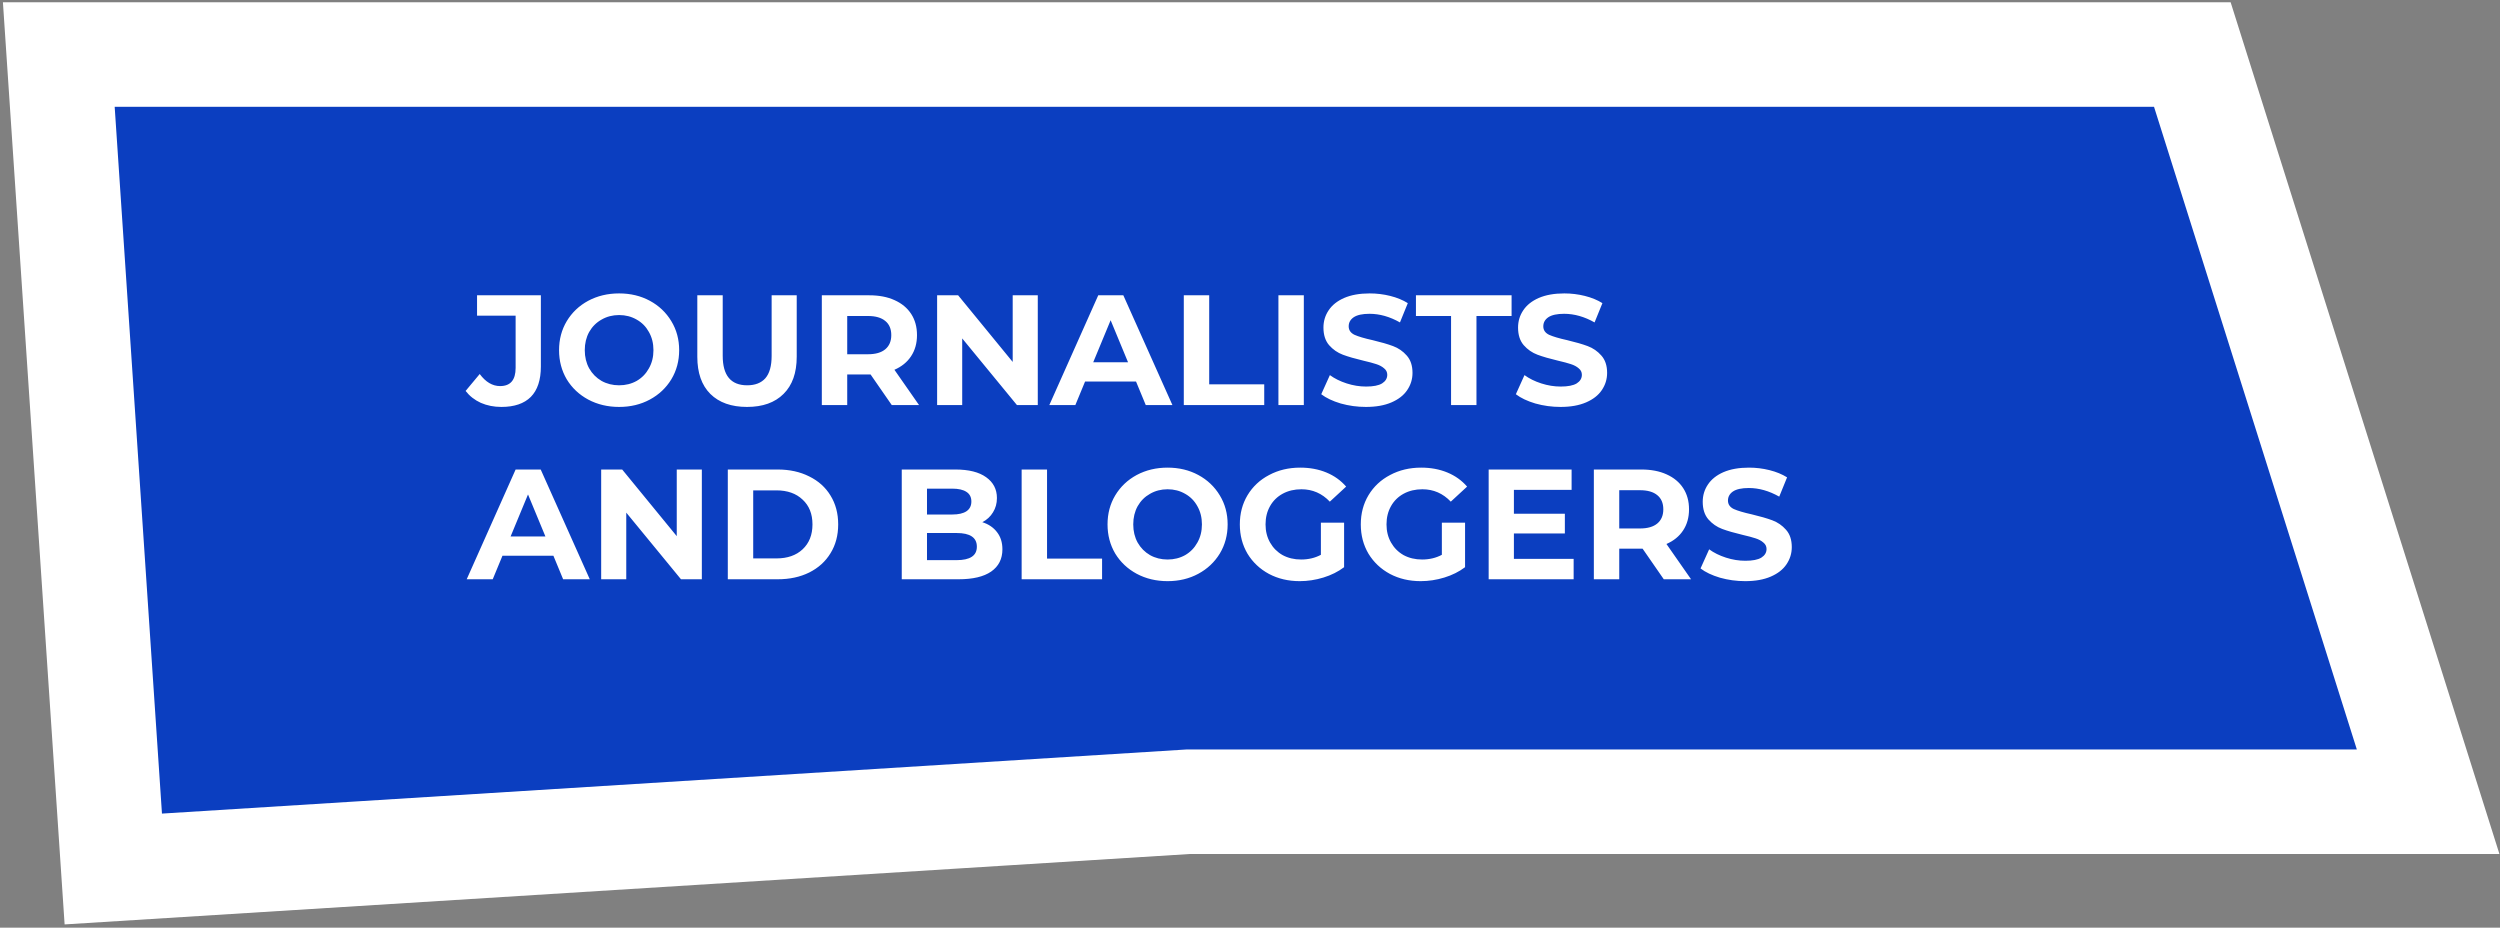 <?xml version="1.0" encoding="UTF-8"?> <svg xmlns="http://www.w3.org/2000/svg" width="574" height="213" viewBox="0 0 574 213" fill="none"><rect x="0" y="0" width="574" height="213" fill="#808080" stroke="none"/><path d="M13.5 12.523L26.011 199.523L272.774 184.082H557.5L503.359 12.523H13.5Z" fill="#0B3EC0" stroke="white" stroke-width="24"></path><path d="M115.111 93.432C113.407 93.432 111.835 93.12 110.395 92.496C108.979 91.848 107.815 90.936 106.903 89.76L110.143 85.872C111.511 87.72 113.071 88.644 114.823 88.644C117.199 88.644 118.387 87.252 118.387 84.468V72.48H109.531V67.8H124.183V84.144C124.183 87.24 123.415 89.568 121.879 91.128C120.343 92.664 118.087 93.432 115.111 93.432ZM142.148 93.432C139.532 93.432 137.168 92.868 135.056 91.74C132.968 90.612 131.324 89.064 130.124 87.096C128.948 85.104 128.36 82.872 128.36 80.4C128.36 77.928 128.948 75.708 130.124 73.74C131.324 71.748 132.968 70.188 135.056 69.06C137.168 67.932 139.532 67.368 142.148 67.368C144.764 67.368 147.116 67.932 149.204 69.06C151.292 70.188 152.936 71.748 154.136 73.74C155.336 75.708 155.936 77.928 155.936 80.4C155.936 82.872 155.336 85.104 154.136 87.096C152.936 89.064 151.292 90.612 149.204 91.74C147.116 92.868 144.764 93.432 142.148 93.432ZM142.148 88.464C143.636 88.464 144.98 88.128 146.18 87.456C147.38 86.76 148.316 85.8 148.988 84.576C149.684 83.352 150.032 81.96 150.032 80.4C150.032 78.84 149.684 77.448 148.988 76.224C148.316 75 147.38 74.052 146.18 73.38C144.98 72.684 143.636 72.336 142.148 72.336C140.66 72.336 139.316 72.684 138.116 73.38C136.916 74.052 135.968 75 135.272 76.224C134.6 77.448 134.264 78.84 134.264 80.4C134.264 81.96 134.6 83.352 135.272 84.576C135.968 85.8 136.916 86.76 138.116 87.456C139.316 88.128 140.66 88.464 142.148 88.464ZM171.515 93.432C167.915 93.432 165.107 92.436 163.091 90.444C161.099 88.452 160.103 85.608 160.103 81.912V67.8H165.935V81.696C165.935 86.208 167.807 88.464 171.551 88.464C173.375 88.464 174.767 87.924 175.727 86.844C176.687 85.74 177.167 84.024 177.167 81.696V67.8H182.927V81.912C182.927 85.608 181.919 88.452 179.903 90.444C177.911 92.436 175.115 93.432 171.515 93.432ZM204.746 93L199.886 85.98H199.598H194.522V93H188.69V67.8H199.598C201.83 67.8 203.762 68.172 205.394 68.916C207.05 69.66 208.322 70.716 209.21 72.084C210.098 73.452 210.542 75.072 210.542 76.944C210.542 78.816 210.086 80.436 209.174 81.804C208.286 83.148 207.014 84.18 205.358 84.9L211.01 93H204.746ZM204.638 76.944C204.638 75.528 204.182 74.448 203.27 73.704C202.358 72.936 201.026 72.552 199.274 72.552H194.522V81.336H199.274C201.026 81.336 202.358 80.952 203.27 80.184C204.182 79.416 204.638 78.336 204.638 76.944ZM238.275 67.8V93H233.487L220.923 77.7V93H215.163V67.8H219.987L232.515 83.1V67.8H238.275ZM260.833 87.6H249.133L246.901 93H240.925L252.157 67.8H257.917L269.185 93H263.065L260.833 87.6ZM258.997 83.172L255.001 73.524L251.005 83.172H258.997ZM271.8 67.8H277.632V88.248H290.268V93H271.8V67.8ZM293.526 67.8H299.358V93H293.526V67.8ZM313.619 93.432C311.627 93.432 309.695 93.168 307.823 92.64C305.975 92.088 304.487 91.38 303.359 90.516L305.339 86.124C306.419 86.916 307.703 87.552 309.191 88.032C310.679 88.512 312.167 88.752 313.655 88.752C315.311 88.752 316.535 88.512 317.327 88.032C318.119 87.528 318.515 86.868 318.515 86.052C318.515 85.452 318.275 84.96 317.795 84.576C317.339 84.168 316.739 83.844 315.995 83.604C315.275 83.364 314.291 83.1 313.043 82.812C311.123 82.356 309.551 81.9 308.327 81.444C307.103 80.988 306.047 80.256 305.159 79.248C304.295 78.24 303.863 76.896 303.863 75.216C303.863 73.752 304.259 72.432 305.051 71.256C305.843 70.056 307.031 69.108 308.615 68.412C310.223 67.716 312.179 67.368 314.483 67.368C316.091 67.368 317.663 67.56 319.199 67.944C320.735 68.328 322.079 68.88 323.231 69.6L321.431 74.028C319.103 72.708 316.775 72.048 314.447 72.048C312.815 72.048 311.603 72.312 310.811 72.84C310.043 73.368 309.659 74.064 309.659 74.928C309.659 75.792 310.103 76.44 310.991 76.872C311.903 77.28 313.283 77.688 315.131 78.096C317.051 78.552 318.623 79.008 319.847 79.464C321.071 79.92 322.115 80.64 322.979 81.624C323.867 82.608 324.311 83.94 324.311 85.62C324.311 87.06 323.903 88.38 323.087 89.58C322.295 90.756 321.095 91.692 319.487 92.388C317.879 93.084 315.923 93.432 313.619 93.432ZM333.164 72.552H325.1V67.8H347.06V72.552H338.996V93H333.164V72.552ZM358.302 93.432C356.31 93.432 354.378 93.168 352.506 92.64C350.658 92.088 349.17 91.38 348.042 90.516L350.022 86.124C351.102 86.916 352.386 87.552 353.874 88.032C355.362 88.512 356.85 88.752 358.338 88.752C359.994 88.752 361.218 88.512 362.01 88.032C362.802 87.528 363.198 86.868 363.198 86.052C363.198 85.452 362.958 84.96 362.478 84.576C362.022 84.168 361.422 83.844 360.678 83.604C359.958 83.364 358.974 83.1 357.726 82.812C355.806 82.356 354.234 81.9 353.01 81.444C351.786 80.988 350.73 80.256 349.842 79.248C348.978 78.24 348.546 76.896 348.546 75.216C348.546 73.752 348.942 72.432 349.734 71.256C350.526 70.056 351.714 69.108 353.298 68.412C354.906 67.716 356.862 67.368 359.166 67.368C360.774 67.368 362.346 67.56 363.882 67.944C365.418 68.328 366.762 68.88 367.914 69.6L366.114 74.028C363.786 72.708 361.458 72.048 359.13 72.048C357.498 72.048 356.286 72.312 355.494 72.84C354.726 73.368 354.342 74.064 354.342 74.928C354.342 75.792 354.786 76.44 355.674 76.872C356.586 77.28 357.966 77.688 359.814 78.096C361.734 78.552 363.306 79.008 364.53 79.464C365.754 79.92 366.798 80.64 367.662 81.624C368.55 82.608 368.994 83.94 368.994 85.62C368.994 87.06 368.586 88.38 367.77 89.58C366.978 90.756 365.778 91.692 364.17 92.388C362.562 93.084 360.606 93.432 358.302 93.432ZM127.063 127.6H115.363L113.131 133H107.155L118.387 107.8H124.147L135.415 133H129.295L127.063 127.6ZM125.227 123.172L121.231 113.524L117.235 123.172H125.227ZM161.142 107.8V133H156.354L143.79 117.7V133H138.03V107.8H142.854L155.382 123.1V107.8H161.142ZM167.104 107.8H178.552C181.288 107.8 183.7 108.328 185.788 109.384C187.9 110.416 189.532 111.88 190.684 113.776C191.86 115.672 192.448 117.88 192.448 120.4C192.448 122.92 191.86 125.128 190.684 127.024C189.532 128.92 187.9 130.396 185.788 131.452C183.7 132.484 181.288 133 178.552 133H167.104V107.8ZM178.264 128.212C180.784 128.212 182.788 127.516 184.276 126.124C185.788 124.708 186.544 122.8 186.544 120.4C186.544 118 185.788 116.104 184.276 114.712C182.788 113.296 180.784 112.588 178.264 112.588H172.936V128.212H178.264ZM225.546 119.896C226.986 120.352 228.114 121.12 228.93 122.2C229.746 123.256 230.154 124.564 230.154 126.124C230.154 128.332 229.29 130.036 227.562 131.236C225.858 132.412 223.362 133 220.074 133H207.042V107.8H219.354C222.426 107.8 224.778 108.388 226.41 109.564C228.066 110.74 228.894 112.336 228.894 114.352C228.894 115.576 228.594 116.668 227.994 117.628C227.418 118.588 226.602 119.344 225.546 119.896ZM212.838 112.192V118.132H218.634C220.074 118.132 221.166 117.88 221.91 117.376C222.654 116.872 223.026 116.128 223.026 115.144C223.026 114.16 222.654 113.428 221.91 112.948C221.166 112.444 220.074 112.192 218.634 112.192H212.838ZM219.642 128.608C221.178 128.608 222.33 128.356 223.098 127.852C223.89 127.348 224.286 126.568 224.286 125.512C224.286 123.424 222.738 122.38 219.642 122.38H212.838V128.608H219.642ZM234.569 107.8H240.401V128.248H253.037V133H234.569V107.8ZM268.078 133.432C265.462 133.432 263.098 132.868 260.986 131.74C258.898 130.612 257.254 129.064 256.054 127.096C254.878 125.104 254.29 122.872 254.29 120.4C254.29 117.928 254.878 115.708 256.054 113.74C257.254 111.748 258.898 110.188 260.986 109.06C263.098 107.932 265.462 107.368 268.078 107.368C270.694 107.368 273.046 107.932 275.134 109.06C277.222 110.188 278.866 111.748 280.066 113.74C281.266 115.708 281.866 117.928 281.866 120.4C281.866 122.872 281.266 125.104 280.066 127.096C278.866 129.064 277.222 130.612 275.134 131.74C273.046 132.868 270.694 133.432 268.078 133.432ZM268.078 128.464C269.566 128.464 270.91 128.128 272.11 127.456C273.31 126.76 274.246 125.8 274.918 124.576C275.614 123.352 275.962 121.96 275.962 120.4C275.962 118.84 275.614 117.448 274.918 116.224C274.246 115 273.31 114.052 272.11 113.38C270.91 112.684 269.566 112.336 268.078 112.336C266.59 112.336 265.246 112.684 264.046 113.38C262.846 114.052 261.898 115 261.202 116.224C260.53 117.448 260.194 118.84 260.194 120.4C260.194 121.96 260.53 123.352 261.202 124.576C261.898 125.8 262.846 126.76 264.046 127.456C265.246 128.128 266.59 128.464 268.078 128.464ZM303.277 120.004H308.605V130.228C307.237 131.26 305.653 132.052 303.853 132.604C302.053 133.156 300.241 133.432 298.417 133.432C295.801 133.432 293.449 132.88 291.361 131.776C289.273 130.648 287.629 129.1 286.429 127.132C285.253 125.14 284.665 122.896 284.665 120.4C284.665 117.904 285.253 115.672 286.429 113.704C287.629 111.712 289.285 110.164 291.397 109.06C293.509 107.932 295.885 107.368 298.525 107.368C300.733 107.368 302.737 107.74 304.537 108.484C306.337 109.228 307.849 110.308 309.073 111.724L305.329 115.18C303.529 113.284 301.357 112.336 298.813 112.336C297.205 112.336 295.777 112.672 294.529 113.344C293.281 114.016 292.309 114.964 291.613 116.188C290.917 117.412 290.569 118.816 290.569 120.4C290.569 121.96 290.917 123.352 291.613 124.576C292.309 125.8 293.269 126.76 294.493 127.456C295.741 128.128 297.157 128.464 298.741 128.464C300.421 128.464 301.933 128.104 303.277 127.384V120.004ZM331.05 120.004H336.378V130.228C335.01 131.26 333.426 132.052 331.626 132.604C329.826 133.156 328.014 133.432 326.19 133.432C323.574 133.432 321.222 132.88 319.134 131.776C317.046 130.648 315.402 129.1 314.202 127.132C313.026 125.14 312.438 122.896 312.438 120.4C312.438 117.904 313.026 115.672 314.202 113.704C315.402 111.712 317.058 110.164 319.17 109.06C321.282 107.932 323.658 107.368 326.298 107.368C328.506 107.368 330.51 107.74 332.31 108.484C334.11 109.228 335.622 110.308 336.846 111.724L333.102 115.18C331.302 113.284 329.13 112.336 326.586 112.336C324.978 112.336 323.55 112.672 322.302 113.344C321.054 114.016 320.082 114.964 319.386 116.188C318.69 117.412 318.342 118.816 318.342 120.4C318.342 121.96 318.69 123.352 319.386 124.576C320.082 125.8 321.042 126.76 322.266 127.456C323.514 128.128 324.93 128.464 326.514 128.464C328.194 128.464 329.706 128.104 331.05 127.384V120.004ZM361.308 128.32V133H341.796V107.8H360.84V112.48H347.592V117.952H359.292V122.488H347.592V128.32H361.308ZM382.004 133L377.144 125.98H376.856H371.78V133H365.948V107.8H376.856C379.088 107.8 381.02 108.172 382.652 108.916C384.308 109.66 385.58 110.716 386.468 112.084C387.356 113.452 387.8 115.072 387.8 116.944C387.8 118.816 387.344 120.436 386.432 121.804C385.544 123.148 384.272 124.18 382.616 124.9L388.268 133H382.004ZM381.896 116.944C381.896 115.528 381.44 114.448 380.528 113.704C379.616 112.936 378.284 112.552 376.532 112.552H371.78V121.336H376.532C378.284 121.336 379.616 120.952 380.528 120.184C381.44 119.416 381.896 118.336 381.896 116.944ZM400.701 133.432C398.709 133.432 396.777 133.168 394.905 132.64C393.057 132.088 391.569 131.38 390.441 130.516L392.421 126.124C393.501 126.916 394.785 127.552 396.273 128.032C397.761 128.512 399.249 128.752 400.737 128.752C402.393 128.752 403.617 128.512 404.409 128.032C405.201 127.528 405.597 126.868 405.597 126.052C405.597 125.452 405.357 124.96 404.877 124.576C404.421 124.168 403.821 123.844 403.077 123.604C402.357 123.364 401.373 123.1 400.125 122.812C398.205 122.356 396.633 121.9 395.409 121.444C394.185 120.988 393.129 120.256 392.241 119.248C391.377 118.24 390.945 116.896 390.945 115.216C390.945 113.752 391.341 112.432 392.133 111.256C392.925 110.056 394.113 109.108 395.697 108.412C397.305 107.716 399.261 107.368 401.565 107.368C403.173 107.368 404.745 107.56 406.281 107.944C407.817 108.328 409.161 108.88 410.313 109.6L408.513 114.028C406.185 112.708 403.857 112.048 401.529 112.048C399.897 112.048 398.685 112.312 397.893 112.84C397.125 113.368 396.741 114.064 396.741 114.928C396.741 115.792 397.185 116.44 398.073 116.872C398.985 117.28 400.365 117.688 402.213 118.096C404.133 118.552 405.705 119.008 406.929 119.464C408.153 119.92 409.197 120.64 410.061 121.624C410.949 122.608 411.393 123.94 411.393 125.62C411.393 127.06 410.985 128.38 410.169 129.58C409.377 130.756 408.177 131.692 406.569 132.388C404.961 133.084 403.005 133.432 400.701 133.432Z" fill="white"></path></svg> 